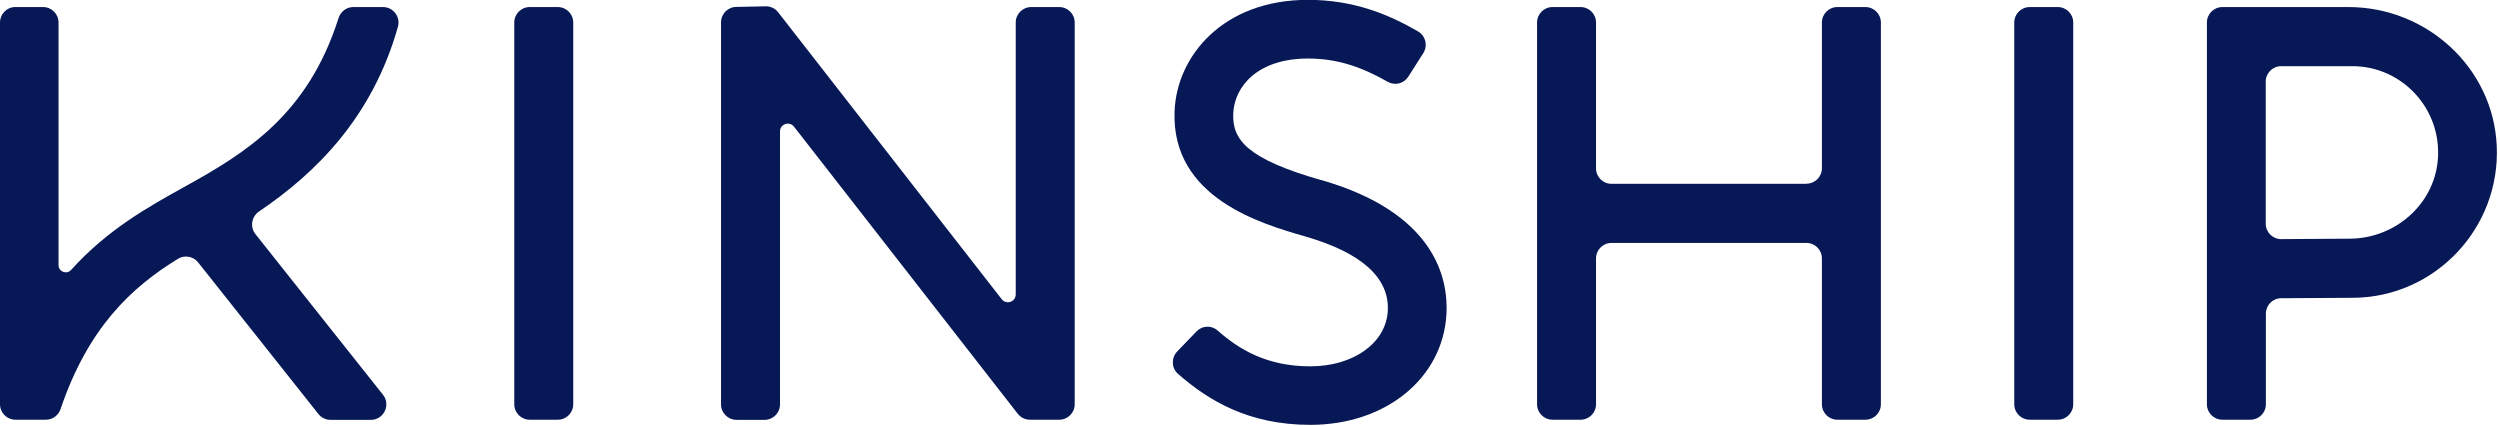 <svg xmlns="http://www.w3.org/2000/svg" fill="none" viewBox="0 0 170 29" height="29" width="170"><g clip-path="url(#clip0_169_19)"><path fill="#071857" d="M26.03 0.48H24.02C23.56 0.48 23.16 0.79 23.02 1.23C20.94 7.8 16.72 10.39 12.64 12.65C10.08 14.07 7.32 15.6 4.84 18.35C4.54 18.69 3.98 18.48 3.98 18.03V1.53C3.98 0.95 3.51 0.48 2.93 0.48H1.03C0.47 0.48 0 0.95 0 1.53V27.49C0 28.07 0.47 28.54 1.05 28.54H3.12C3.56 28.54 3.96 28.26 4.11 27.84C6 22.25 8.96 19.53 12.1 17.6C12.55 17.32 13.14 17.43 13.47 17.84L21.65 28.15C21.85 28.4 22.15 28.55 22.47 28.55H25.22C26.1 28.55 26.59 27.53 26.04 26.84L17.37 15.92C16.99 15.44 17.1 14.74 17.6 14.39C21.49 11.76 25.32 7.98 27.06 1.82C27.25 1.15 26.74 0.48 26.05 0.48H26.03Z"></path><path fill="#071857" d="M37.93 0.48H36.02C35.44 0.48 34.97 0.95 34.97 1.53V27.49C34.97 28.07 35.44 28.54 36.02 28.54H37.93C38.51 28.54 38.98 28.07 38.98 27.49V1.53C38.98 0.95 38.51 0.48 37.93 0.48Z"></path><path fill="#071857" d="M68.12 20.35L52.91 0.83C52.71 0.57 52.39 0.42 52.07 0.43L50.06 0.47C49.49 0.48 49.03 0.95 49.03 1.52V27.5C49.03 28.08 49.5 28.55 50.08 28.55H51.99C52.57 28.55 53.04 28.08 53.04 27.5V8.94C53.04 8.44 53.67 8.21 53.99 8.61L69.21 28.14C69.41 28.39 69.71 28.54 70.03 28.54H72.03C72.61 28.54 73.08 28.07 73.08 27.49V1.53C73.08 0.95 72.61 0.48 72.03 0.48H70.12C69.54 0.48 69.07 0.95 69.07 1.53V20.02C69.07 20.52 68.44 20.75 68.12 20.35Z"></path><path fill="#071857" d="M89.84 12.25C84.76 10.79 83.8 9.49 83.86 7.74C83.93 5.87 85.53 3.98 88.94 3.98C90.94 3.98 92.59 4.55 94.36 5.56C94.85 5.84 95.46 5.69 95.76 5.22L96.78 3.62C97.1 3.12 96.95 2.44 96.43 2.14C94.42 0.97 92.04 -0.01 88.94 -0.01C83.17 -0.01 80.01 3.81 79.87 7.58C79.65 13.46 85.78 15.22 88.73 16.07C92.59 17.18 94.49 18.89 94.37 21.14C94.25 23.32 92.04 24.91 89.1 24.91C86.16 24.91 84.28 23.78 82.79 22.47C82.37 22.1 81.74 22.14 81.36 22.54L80.05 23.9C79.64 24.33 79.65 25.03 80.1 25.42C82.18 27.24 84.9 28.89 89.1 28.89C94.23 28.89 98.12 25.72 98.36 21.35C98.49 18.9 97.56 14.46 89.84 12.24V12.25Z"></path><path fill="#071857" d="M122.84 12.5H109.58C109 12.5 108.53 12.03 108.53 11.45V1.53C108.53 0.95 108.06 0.48 107.48 0.48H105.57C104.99 0.48 104.52 0.95 104.52 1.53V27.49C104.52 28.07 104.99 28.54 105.57 28.54H107.48C108.06 28.54 108.53 28.07 108.53 27.49V17.57C108.53 16.99 109 16.52 109.58 16.52H122.84C123.42 16.52 123.89 16.99 123.89 17.57V27.49C123.89 28.07 124.36 28.54 124.94 28.54H126.85C127.43 28.54 127.9 28.07 127.9 27.49V1.53C127.9 0.95 127.43 0.48 126.85 0.48H124.94C124.36 0.48 123.89 0.95 123.89 1.53V11.44C123.89 12.02 123.42 12.49 122.84 12.49V12.5Z"></path><path fill="#071857" d="M139.93 0.48H138.02C137.44 0.48 136.97 0.95 136.97 1.53V27.49C136.97 28.07 137.44 28.54 138.02 28.54H139.93C140.51 28.54 140.98 28.07 140.98 27.49V1.53C140.98 0.95 140.51 0.48 139.93 0.48Z"></path><path fill="#071857" d="M159.69 0.48H151.12C150.54 0.48 150.07 0.95 150.07 1.53V27.49C150.07 28.07 150.54 28.54 151.12 28.54H153.03C153.61 28.54 154.08 28.07 154.08 27.49V21.33C154.08 20.75 154.54 20.28 155.12 20.28L160.03 20.25C165.55 20.21 170.02 15.55 169.78 9.94C169.55 4.6 165.01 0.48 159.7 0.48H159.69ZM159.79 16.23L155.12 16.26C154.54 16.26 154.07 15.79 154.07 15.21V5.55C154.07 4.97 154.54 4.5 155.12 4.5H159.96C163.35 4.5 166.07 7.42 165.77 10.89C165.5 13.94 162.84 16.21 159.8 16.23H159.79Z"></path></g><defs><clipPath id="clip0_169_19"><rect fill="white" height="28.9" width="169.77"></rect></clipPath></defs></svg>